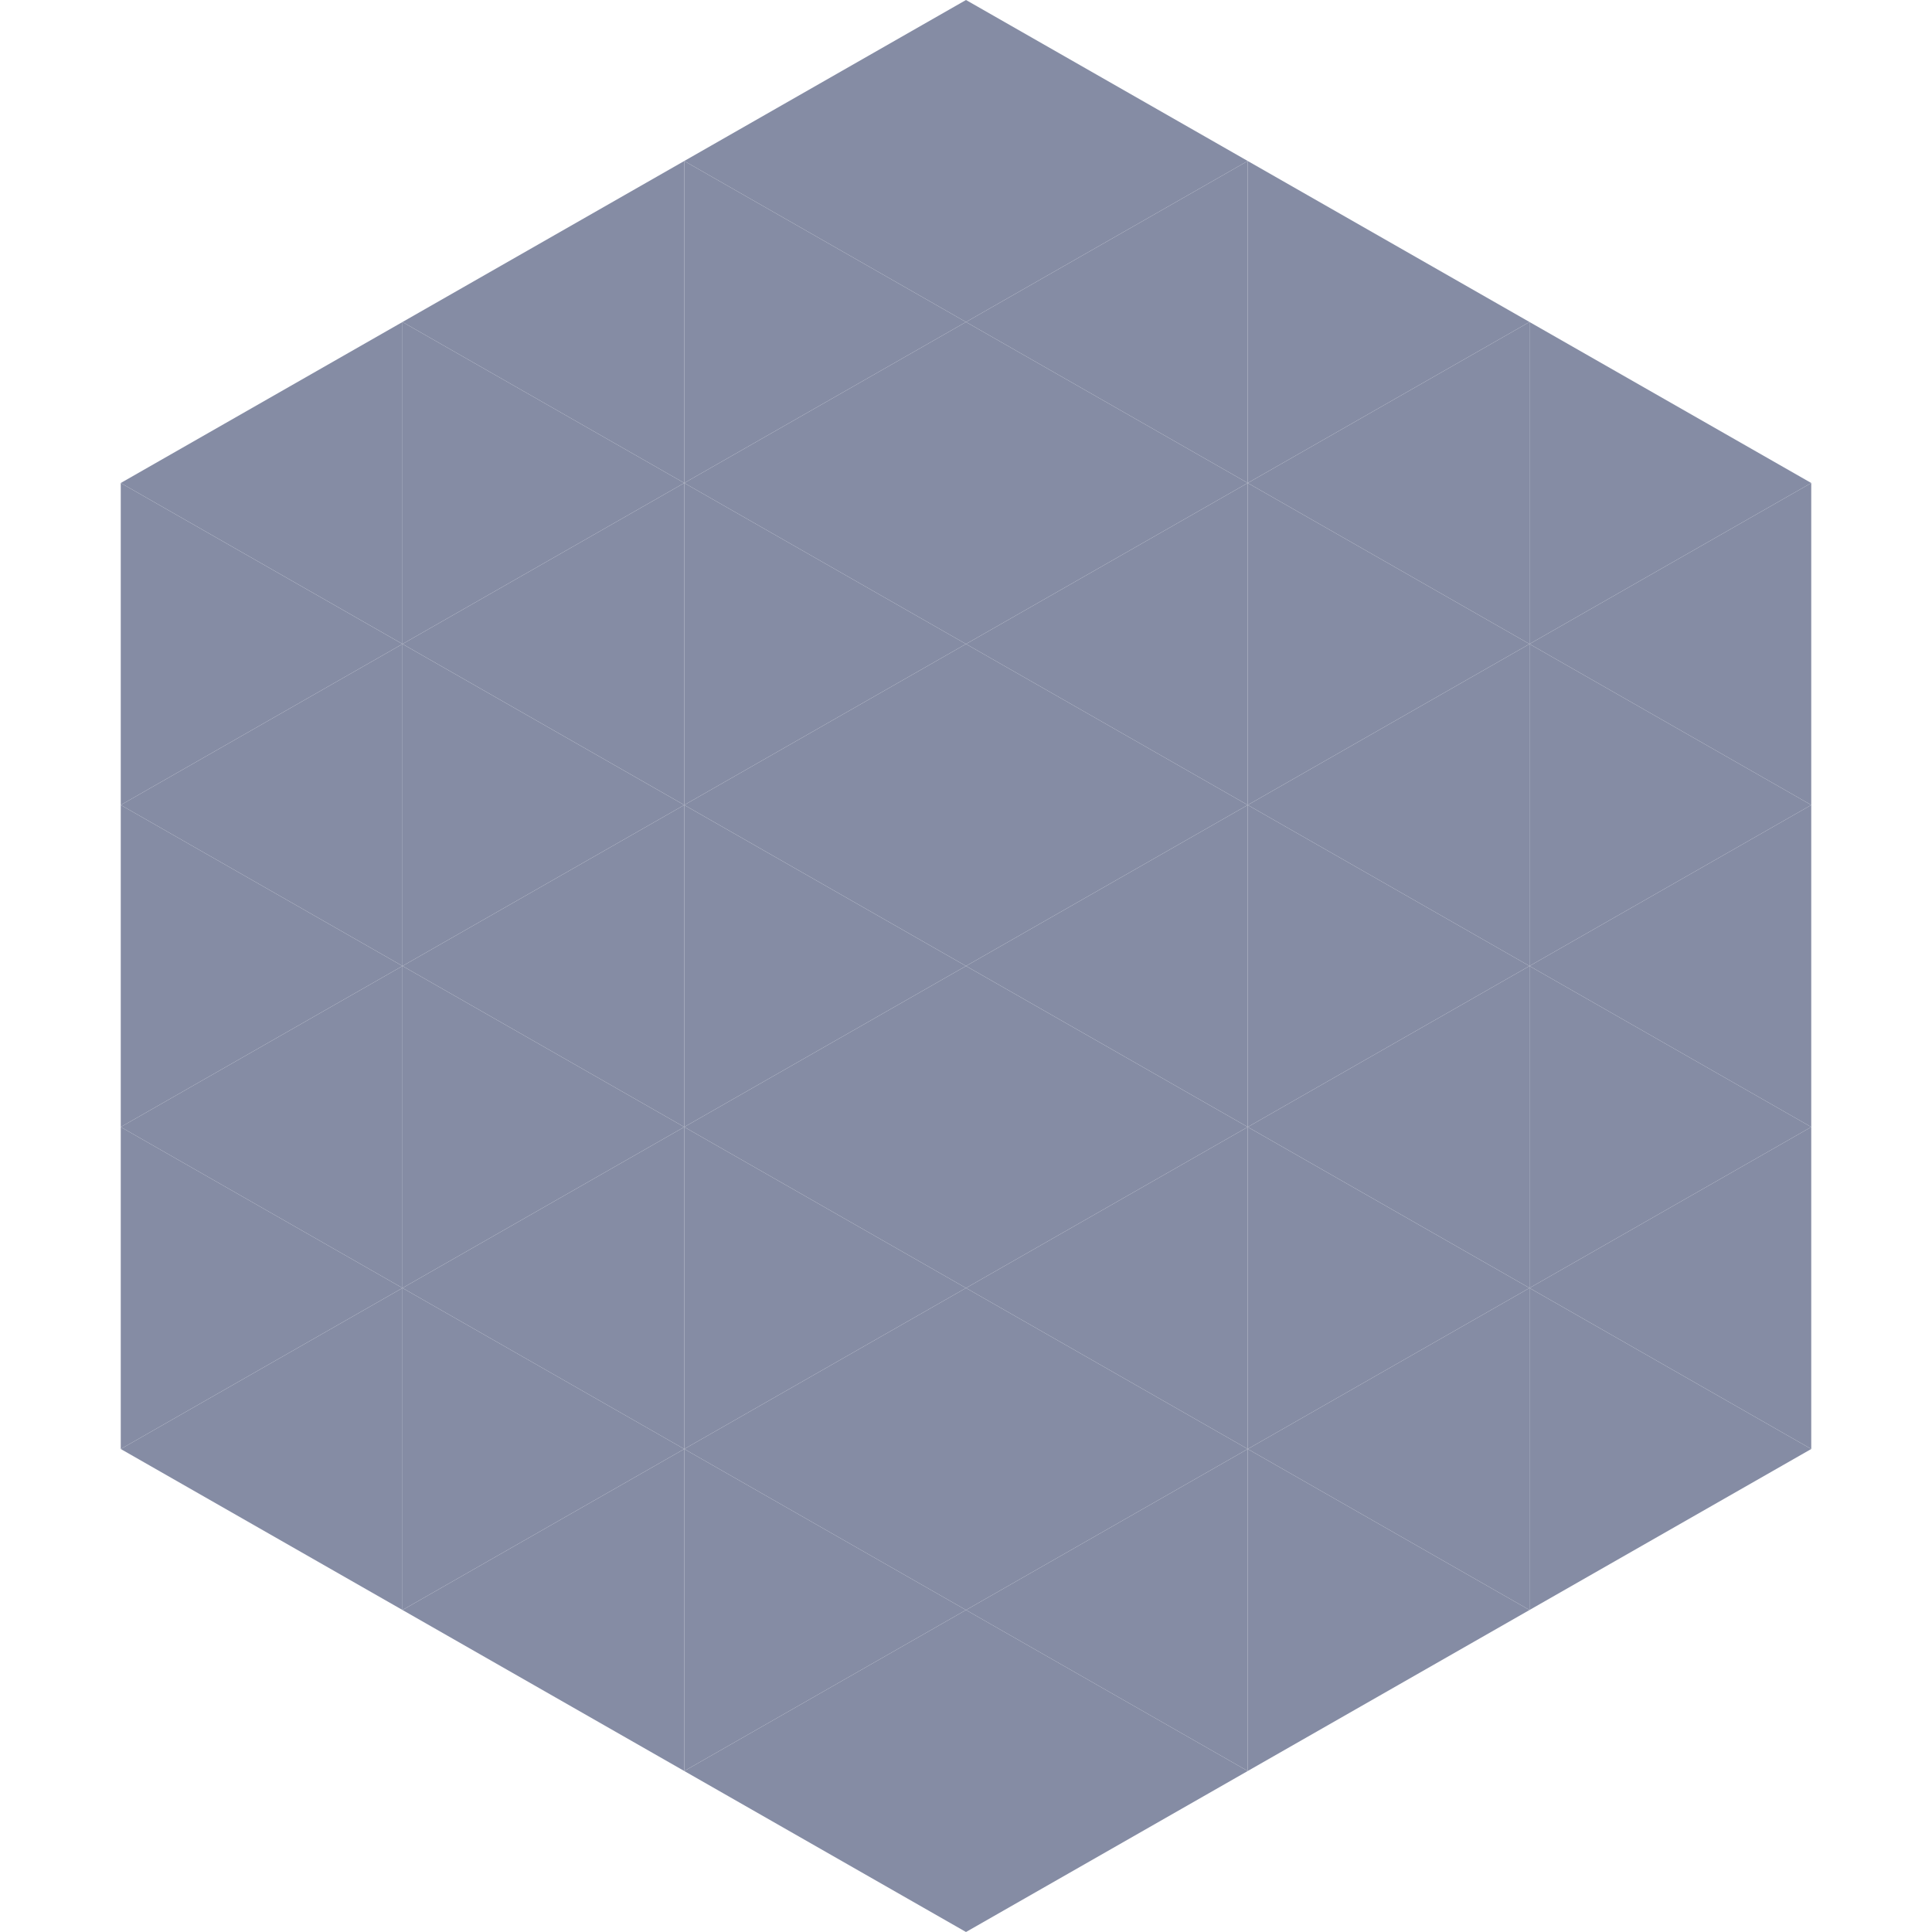 <?xml version="1.0"?>
<!-- Generated by SVGo -->
<svg width="240" height="240"
     xmlns="http://www.w3.org/2000/svg"
     xmlns:xlink="http://www.w3.org/1999/xlink">
<polygon points="50,40 15,60 50,80" style="fill:rgb(133,140,164)" />
<polygon points="190,40 225,60 190,80" style="fill:rgb(133,140,164)" />
<polygon points="15,60 50,80 15,100" style="fill:rgb(133,140,164)" />
<polygon points="225,60 190,80 225,100" style="fill:rgb(133,140,164)" />
<polygon points="50,80 15,100 50,120" style="fill:rgb(133,140,164)" />
<polygon points="190,80 225,100 190,120" style="fill:rgb(133,140,164)" />
<polygon points="15,100 50,120 15,140" style="fill:rgb(133,140,164)" />
<polygon points="225,100 190,120 225,140" style="fill:rgb(133,140,164)" />
<polygon points="50,120 15,140 50,160" style="fill:rgb(133,140,164)" />
<polygon points="190,120 225,140 190,160" style="fill:rgb(133,140,164)" />
<polygon points="15,140 50,160 15,180" style="fill:rgb(133,140,164)" />
<polygon points="225,140 190,160 225,180" style="fill:rgb(133,140,164)" />
<polygon points="50,160 15,180 50,200" style="fill:rgb(133,140,164)" />
<polygon points="190,160 225,180 190,200" style="fill:rgb(133,140,164)" />
<polygon points="15,180 50,200 15,220" style="fill:rgb(255,255,255); fill-opacity:0" />
<polygon points="225,180 190,200 225,220" style="fill:rgb(255,255,255); fill-opacity:0" />
<polygon points="50,0 85,20 50,40" style="fill:rgb(255,255,255); fill-opacity:0" />
<polygon points="190,0 155,20 190,40" style="fill:rgb(255,255,255); fill-opacity:0" />
<polygon points="85,20 50,40 85,60" style="fill:rgb(133,140,164)" />
<polygon points="155,20 190,40 155,60" style="fill:rgb(133,140,164)" />
<polygon points="50,40 85,60 50,80" style="fill:rgb(133,140,164)" />
<polygon points="190,40 155,60 190,80" style="fill:rgb(133,140,164)" />
<polygon points="85,60 50,80 85,100" style="fill:rgb(133,140,164)" />
<polygon points="155,60 190,80 155,100" style="fill:rgb(133,140,164)" />
<polygon points="50,80 85,100 50,120" style="fill:rgb(133,140,164)" />
<polygon points="190,80 155,100 190,120" style="fill:rgb(133,140,164)" />
<polygon points="85,100 50,120 85,140" style="fill:rgb(133,140,164)" />
<polygon points="155,100 190,120 155,140" style="fill:rgb(133,140,164)" />
<polygon points="50,120 85,140 50,160" style="fill:rgb(133,140,164)" />
<polygon points="190,120 155,140 190,160" style="fill:rgb(133,140,164)" />
<polygon points="85,140 50,160 85,180" style="fill:rgb(133,140,164)" />
<polygon points="155,140 190,160 155,180" style="fill:rgb(133,140,164)" />
<polygon points="50,160 85,180 50,200" style="fill:rgb(133,140,164)" />
<polygon points="190,160 155,180 190,200" style="fill:rgb(133,140,164)" />
<polygon points="85,180 50,200 85,220" style="fill:rgb(133,140,164)" />
<polygon points="155,180 190,200 155,220" style="fill:rgb(133,140,164)" />
<polygon points="120,0 85,20 120,40" style="fill:rgb(133,140,164)" />
<polygon points="120,0 155,20 120,40" style="fill:rgb(133,140,164)" />
<polygon points="85,20 120,40 85,60" style="fill:rgb(133,140,164)" />
<polygon points="155,20 120,40 155,60" style="fill:rgb(133,140,164)" />
<polygon points="120,40 85,60 120,80" style="fill:rgb(133,140,164)" />
<polygon points="120,40 155,60 120,80" style="fill:rgb(133,140,164)" />
<polygon points="85,60 120,80 85,100" style="fill:rgb(133,140,164)" />
<polygon points="155,60 120,80 155,100" style="fill:rgb(133,140,164)" />
<polygon points="120,80 85,100 120,120" style="fill:rgb(133,140,164)" />
<polygon points="120,80 155,100 120,120" style="fill:rgb(133,140,164)" />
<polygon points="85,100 120,120 85,140" style="fill:rgb(133,140,164)" />
<polygon points="155,100 120,120 155,140" style="fill:rgb(133,140,164)" />
<polygon points="120,120 85,140 120,160" style="fill:rgb(133,140,164)" />
<polygon points="120,120 155,140 120,160" style="fill:rgb(133,140,164)" />
<polygon points="85,140 120,160 85,180" style="fill:rgb(133,140,164)" />
<polygon points="155,140 120,160 155,180" style="fill:rgb(133,140,164)" />
<polygon points="120,160 85,180 120,200" style="fill:rgb(133,140,164)" />
<polygon points="120,160 155,180 120,200" style="fill:rgb(133,140,164)" />
<polygon points="85,180 120,200 85,220" style="fill:rgb(133,140,164)" />
<polygon points="155,180 120,200 155,220" style="fill:rgb(133,140,164)" />
<polygon points="120,200 85,220 120,240" style="fill:rgb(133,140,164)" />
<polygon points="120,200 155,220 120,240" style="fill:rgb(133,140,164)" />
<polygon points="85,220 120,240 85,260" style="fill:rgb(255,255,255); fill-opacity:0" />
<polygon points="155,220 120,240 155,260" style="fill:rgb(255,255,255); fill-opacity:0" />
</svg>
